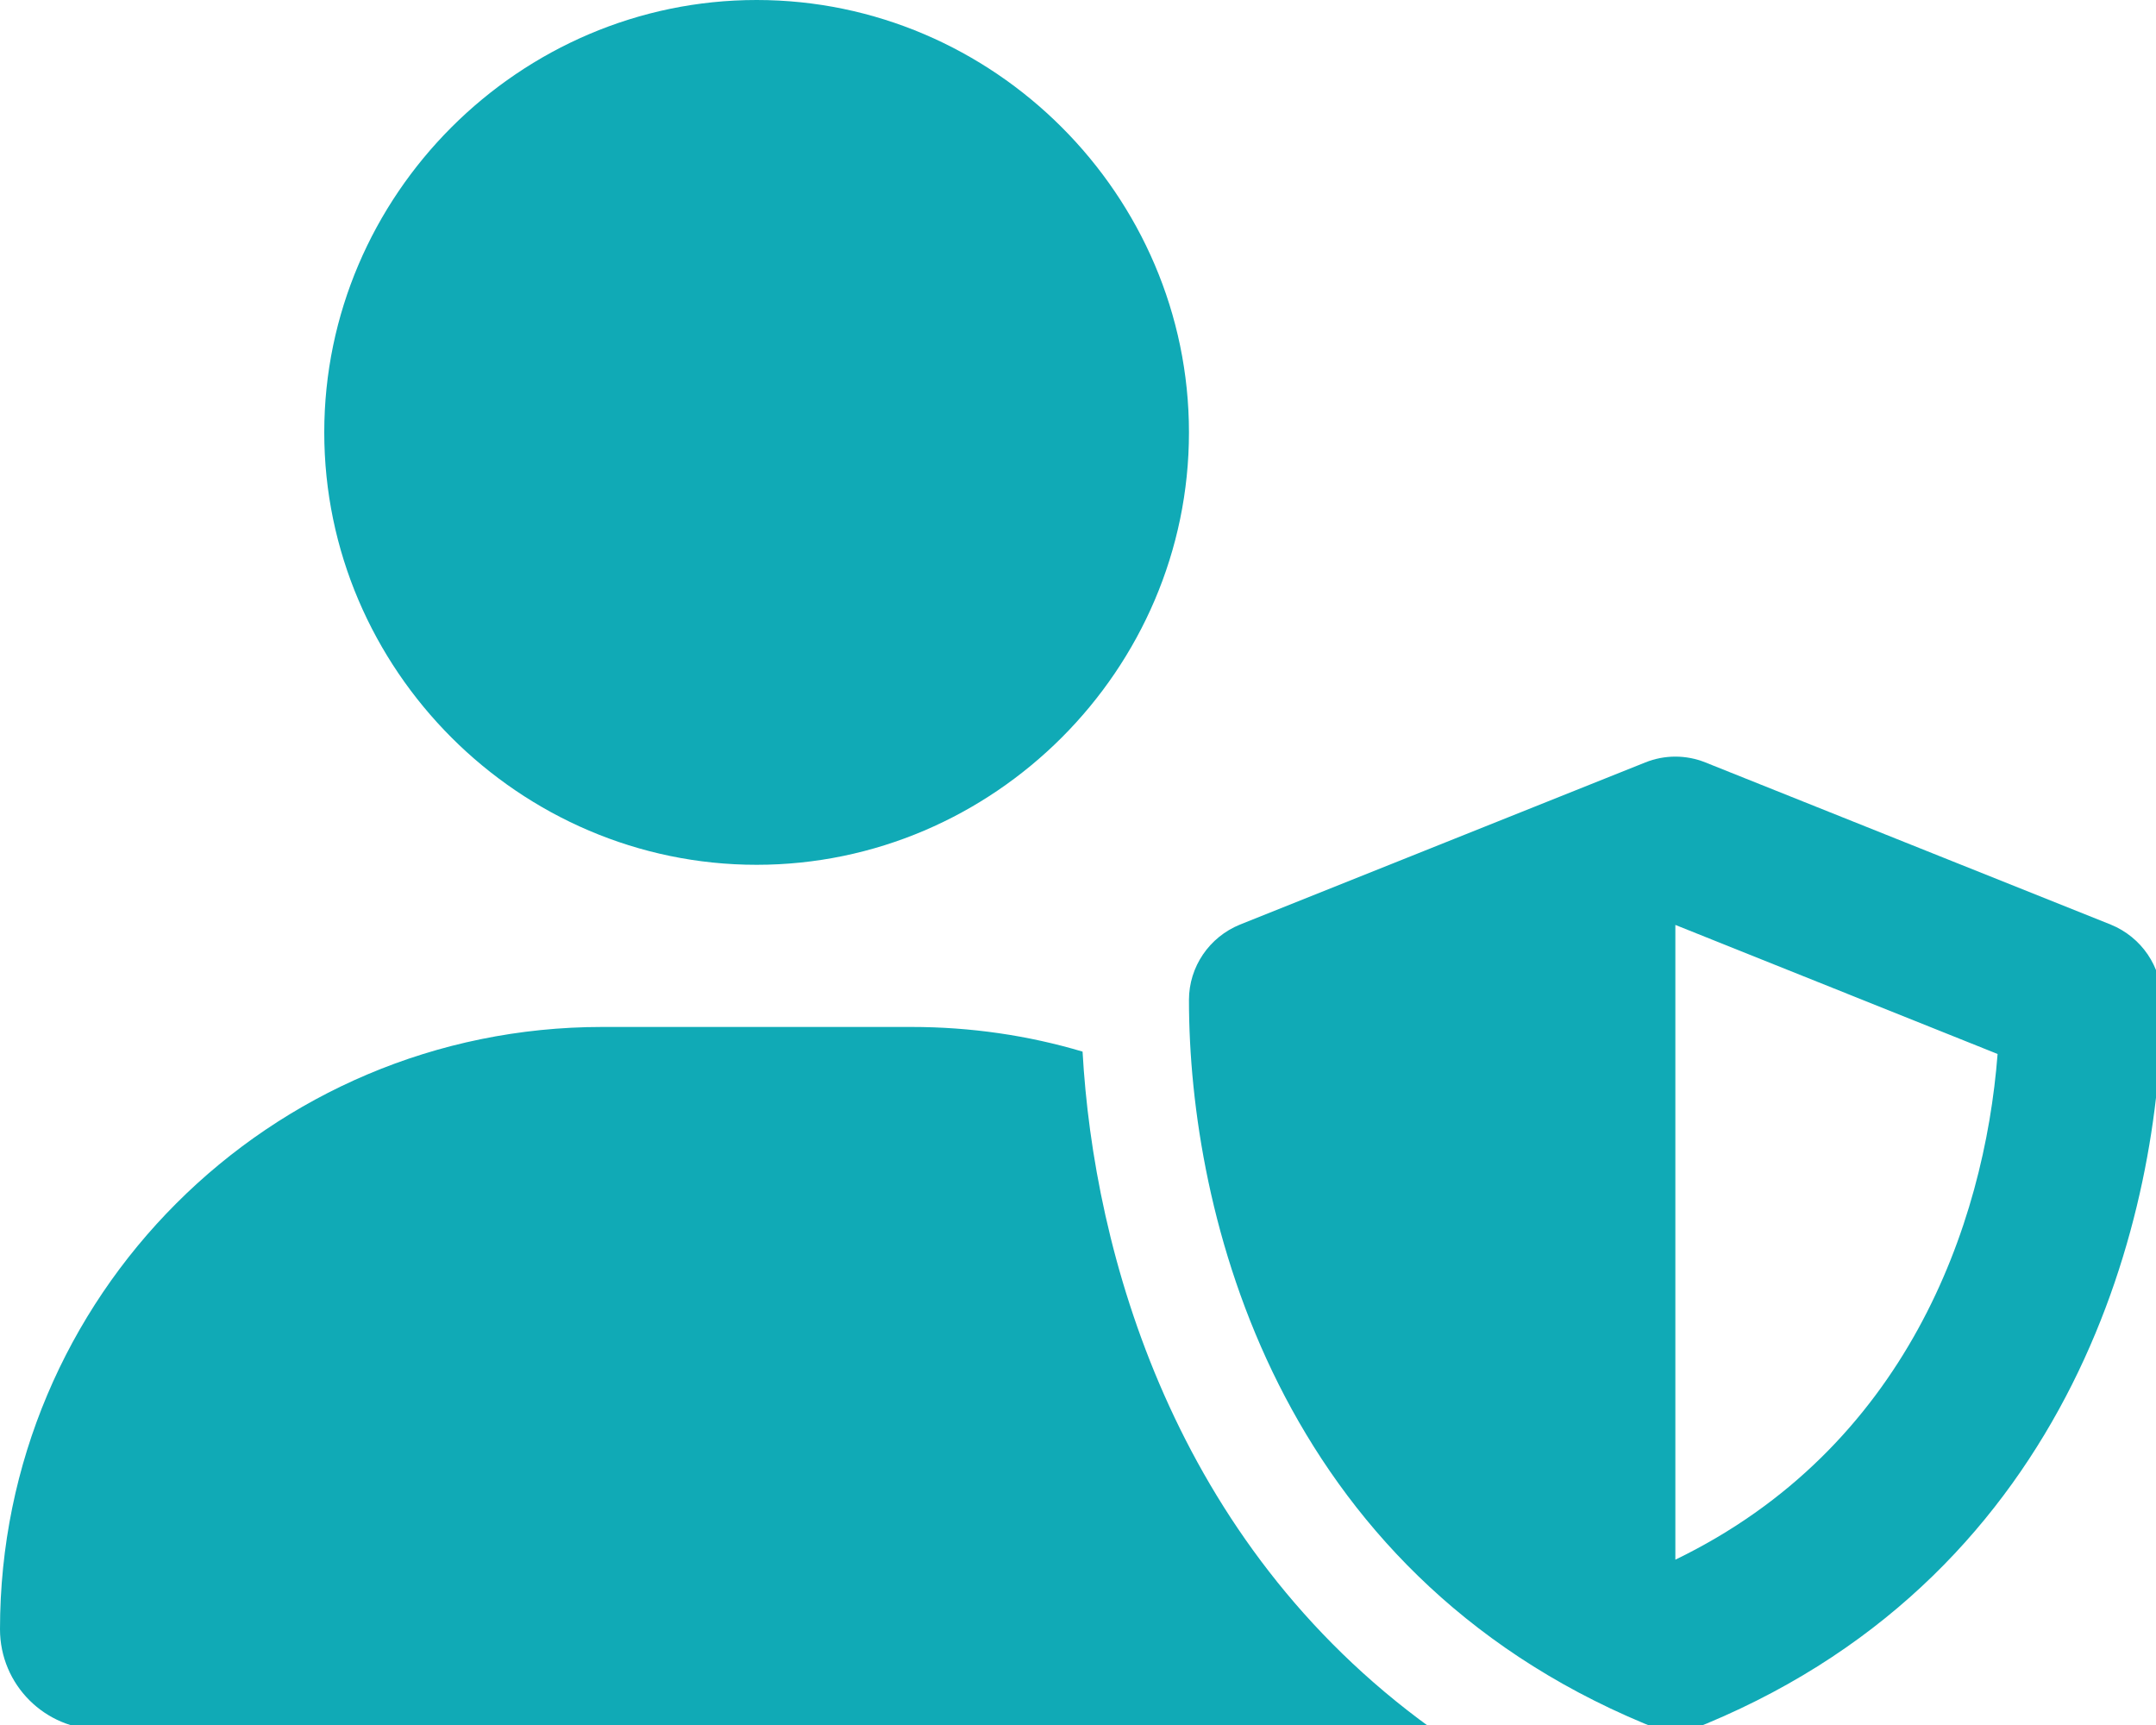<?xml version="1.0" encoding="UTF-8" standalone="no"?>
<!DOCTYPE svg PUBLIC "-//W3C//DTD SVG 1.1//EN" "http://www.w3.org/Graphics/SVG/1.1/DTD/svg11.dtd">
<svg width="100%" height="100%" viewBox="0 0 60 48" version="1.1" xmlns="http://www.w3.org/2000/svg" xmlns:xlink="http://www.w3.org/1999/xlink" xml:space="preserve" xmlns:serif="http://www.serif.com/" style="fill-rule:evenodd;clip-rule:evenodd;stroke-linejoin:round;stroke-miterlimit:2;">
    <g transform="matrix(1,0,0,1,-930.004,-344.263)">
        <g transform="matrix(0.094,0,0,0.094,930.004,344.263)">
            <path d="M224,256C294.219,256 352,198.219 352,128C352,57.781 294.219,0 224,0C153.781,0 96,57.781 96,128C96,198.219 153.781,256 224,256ZM178.3,304C79.8,304 0,383.8 0,482.3C0,498.7 13.3,512 29.7,512L418.3,512C420.1,512 421.8,511.8 423.6,511.5C347.3,456.4 323.8,370.5 320.5,311.3C304.4,306.5 287.4,304 269.8,304L178.3,304ZM487.1,225.7L367.1,273.7C358,277.4 352,286.2 352,296C352,359.3 377.9,464.8 486.8,510.2C492.7,512.7 499.4,512.7 505.3,510.2C614.1,464.8 640,359.3 640,296C640,286.2 634,277.4 624.9,273.7L504.9,225.7C499.2,223.4 492.8,223.4 487.1,225.7ZM591.4,312C587.5,362.7 564.2,428.7 496,461.7L496,273.8L591.4,312Z" style="fill:rgb(16,170,182);fill-rule:nonzero;"/>
        </g>
    </g>
</svg>
